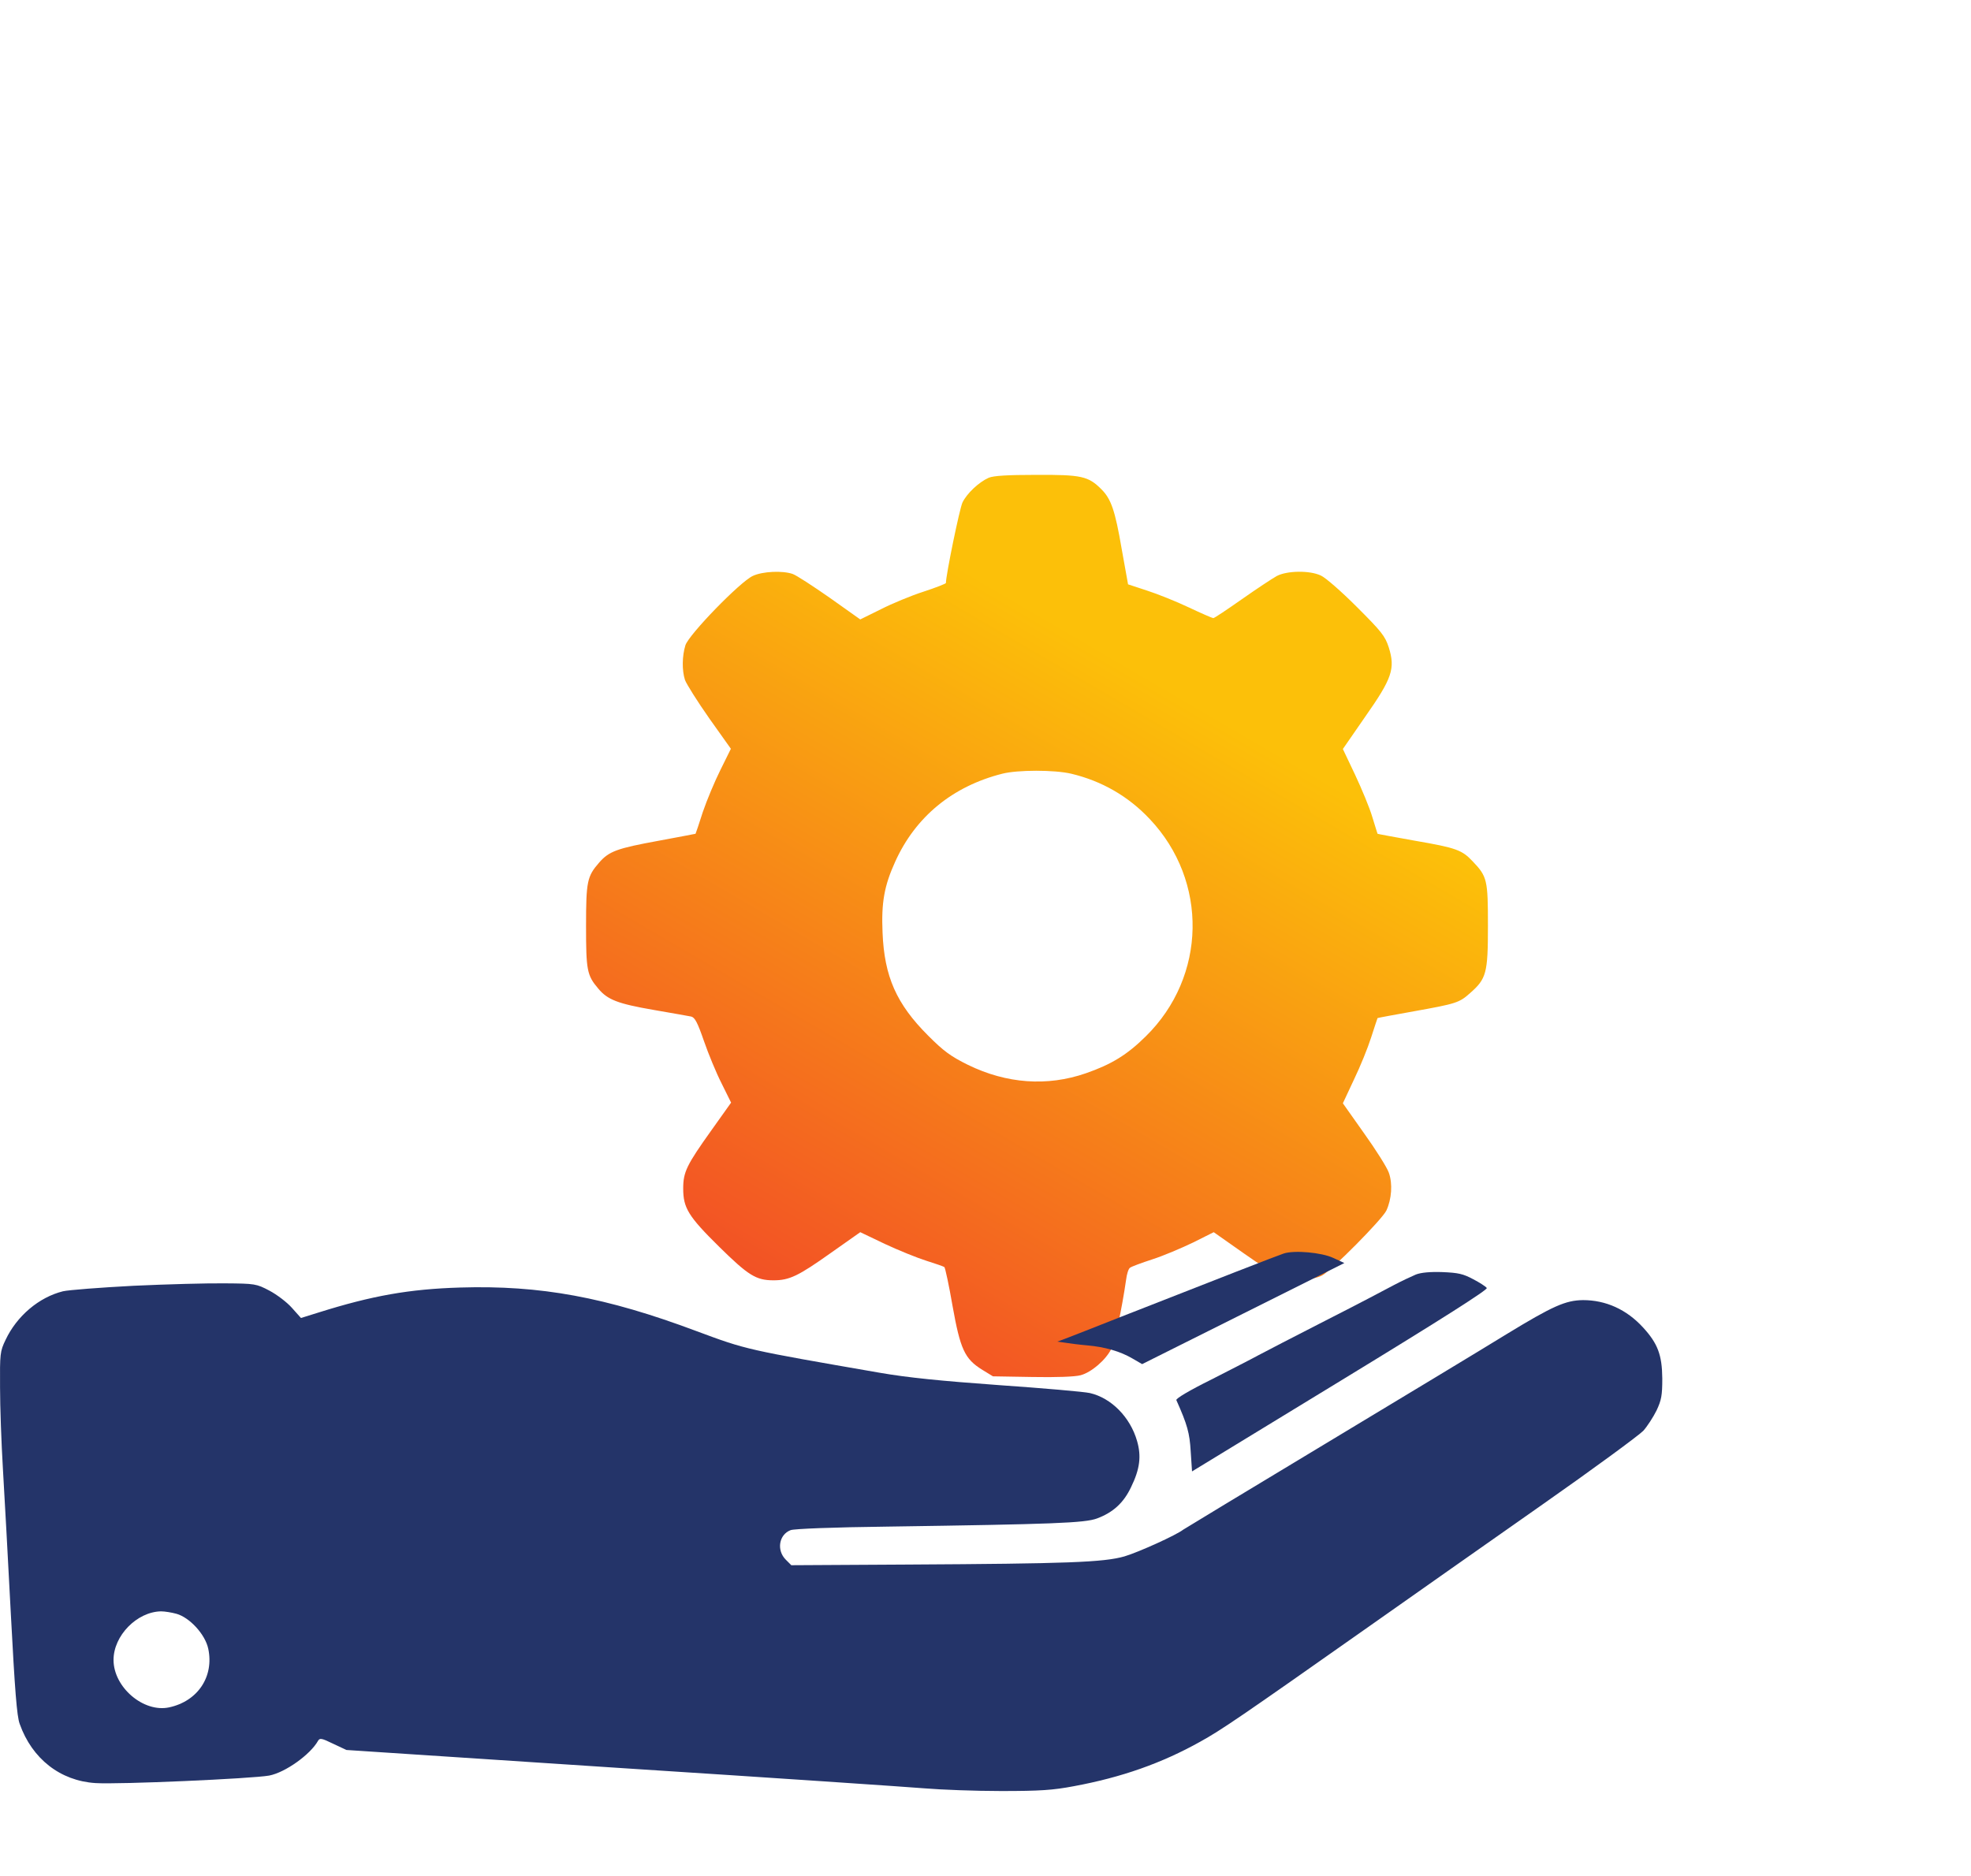 <svg width="83" height="79" viewBox="0 0 83 79" fill="none" xmlns="http://www.w3.org/2000/svg">
<g filter="url(#filter0_d_100_2501)">
<path d="M37.637 16.122C37.218 16.308 36.717 16.782 36.531 17.163C36.41 17.414 35.833 20.222 35.833 20.556C35.833 20.584 35.406 20.752 34.894 20.919C34.374 21.086 33.565 21.421 33.091 21.663L32.226 22.09L30.943 21.179C30.236 20.686 29.539 20.231 29.381 20.175C28.953 20.026 28.107 20.064 27.698 20.259C27.159 20.51 25.011 22.723 24.863 23.178C24.723 23.634 24.714 24.229 24.844 24.638C24.909 24.814 25.365 25.54 25.867 26.256L26.778 27.538L26.341 28.422C26.099 28.905 25.765 29.705 25.597 30.198C25.439 30.69 25.3 31.109 25.29 31.118C25.29 31.118 24.584 31.257 23.719 31.415C21.99 31.732 21.646 31.852 21.227 32.336C20.726 32.912 20.679 33.117 20.679 35.004C20.679 36.864 20.716 37.077 21.19 37.635C21.581 38.109 22.018 38.277 23.524 38.537C24.286 38.667 25.002 38.797 25.104 38.816C25.262 38.853 25.374 39.067 25.644 39.848C25.83 40.387 26.164 41.196 26.387 41.633L26.787 42.442L25.96 43.604C24.919 45.063 24.77 45.361 24.77 46.058C24.77 46.876 24.983 47.23 26.285 48.513C27.512 49.721 27.838 49.926 28.572 49.926C29.242 49.926 29.613 49.749 30.999 48.764L32.226 47.899L33.258 48.392C33.834 48.661 34.615 48.978 34.996 49.098C35.378 49.219 35.731 49.34 35.768 49.368C35.805 49.405 35.963 50.14 36.112 51.004C36.438 52.827 36.623 53.236 37.358 53.691L37.813 53.97L39.468 53.998C40.482 54.017 41.263 53.989 41.505 53.924C41.96 53.803 42.564 53.282 42.797 52.817C42.946 52.52 43.243 51.135 43.42 49.907C43.448 49.666 43.522 49.433 43.587 49.396C43.643 49.349 44.071 49.191 44.526 49.043C44.991 48.894 45.753 48.569 46.237 48.336L47.111 47.899L48.366 48.782C49.063 49.275 49.779 49.731 49.956 49.814C50.355 49.972 51.285 49.926 51.675 49.721C52.066 49.517 54.204 47.36 54.381 46.988C54.604 46.505 54.651 45.854 54.483 45.389C54.409 45.175 53.935 44.422 53.442 43.734L52.549 42.47L53.014 41.475C53.275 40.936 53.6 40.136 53.739 39.699C53.879 39.262 54 38.9 54.009 38.881C54.018 38.872 54.716 38.742 55.552 38.593C57.309 38.277 57.449 38.239 57.904 37.83C58.593 37.226 58.658 36.994 58.658 35.004C58.658 33.061 58.63 32.922 58.016 32.28C57.57 31.806 57.337 31.713 55.608 31.415C54.734 31.257 54.009 31.127 54.009 31.118C54 31.109 53.907 30.783 53.786 30.402C53.674 30.021 53.34 29.221 53.061 28.626L52.549 27.548L53.488 26.19C54.623 24.573 54.762 24.164 54.483 23.271C54.325 22.788 54.186 22.611 53.135 21.561C52.494 20.919 51.815 20.324 51.62 20.24C51.145 20.017 50.197 20.036 49.77 20.259C49.584 20.361 48.923 20.798 48.301 21.235C47.678 21.672 47.139 22.035 47.092 22.035C47.055 22.035 46.581 21.83 46.051 21.579C45.521 21.328 44.731 21.012 44.294 20.872L43.503 20.612L43.234 19.115C42.955 17.488 42.788 17.014 42.378 16.605C41.83 16.057 41.542 15.992 39.645 16.001C38.418 16.001 37.841 16.038 37.637 16.122ZM41.114 28.589C42.397 28.896 43.513 29.537 44.414 30.495C46.888 33.108 46.813 37.133 44.247 39.653C43.457 40.434 42.797 40.833 41.728 41.205C40.091 41.772 38.381 41.642 36.763 40.852C36.029 40.489 35.74 40.276 35.08 39.615C33.751 38.286 33.239 37.133 33.165 35.283C33.109 34.009 33.239 33.303 33.695 32.299C34.55 30.402 36.112 29.119 38.204 28.589C38.855 28.422 40.407 28.422 41.114 28.589Z" fill="url(#paint0_linear_100_2501)"/>
</g>
<path d="M54.056 52.798C53.823 52.873 51.145 53.914 47.222 55.457C46.097 55.904 45.028 56.322 44.852 56.387L44.526 56.508L44.852 56.554C45.028 56.582 45.447 56.638 45.781 56.666C46.525 56.731 47.176 56.917 47.696 57.224L48.096 57.456L52.354 55.327L56.612 53.198L56.147 52.984C55.655 52.752 54.502 52.65 54.056 52.798Z" fill="#243469"/>
<path d="M59.624 53.682C59.448 53.757 59.029 53.952 58.695 54.128C58.369 54.305 57.059 54.993 55.776 55.644C54.502 56.295 53.247 56.945 52.986 57.085C52.735 57.224 51.843 57.68 51.006 58.108C50.086 58.563 49.509 58.907 49.537 58.972C50.002 60.013 50.095 60.357 50.141 61.129L50.197 61.975L56.445 58.163C60.805 55.504 62.665 54.314 62.609 54.249C62.562 54.184 62.302 54.017 62.032 53.877C61.614 53.654 61.41 53.608 60.749 53.58C60.238 53.561 59.838 53.598 59.624 53.682Z" fill="#243469"/>
<path d="M5.627 54.156C4.223 54.23 2.884 54.333 2.652 54.388C1.639 54.639 0.709 55.43 0.235 56.434C0.002 56.917 -0.007 57.02 0.002 58.433C0.002 59.251 0.058 60.794 0.123 61.873C0.188 62.942 0.337 65.703 0.458 68.009C0.625 71.17 0.709 72.295 0.83 72.611C1.35 74.08 2.54 75.009 4.019 75.102C4.985 75.167 10.62 74.916 11.335 74.786C12.014 74.656 13.065 73.903 13.39 73.327C13.464 73.196 13.539 73.206 14.032 73.447L14.589 73.708L26.164 74.47C32.533 74.879 38.288 75.27 38.948 75.325C39.617 75.381 41.058 75.437 42.155 75.437C43.81 75.437 44.34 75.4 45.223 75.233C47.231 74.861 48.923 74.266 50.55 73.355C51.424 72.871 52.178 72.36 57.709 68.464C59.457 67.228 62.693 64.959 64.887 63.416C67.09 61.873 69.024 60.45 69.2 60.264C69.368 60.078 69.619 59.688 69.758 59.409C69.963 58.972 70 58.777 70 58.061C69.991 57.066 69.805 56.583 69.191 55.913C68.494 55.151 67.62 54.76 66.662 54.76C65.928 54.77 65.398 55.002 63.446 56.192C62.451 56.806 59.002 58.888 55.776 60.831C52.559 62.765 49.881 64.392 49.825 64.429C49.546 64.652 47.947 65.378 47.352 65.554C46.478 65.805 44.944 65.861 38.232 65.898L33.323 65.926L33.091 65.694C32.691 65.294 32.802 64.634 33.295 64.448C33.453 64.392 35.062 64.327 37.414 64.299C44.349 64.197 45.679 64.15 46.2 63.955C46.869 63.704 47.315 63.304 47.631 62.635C48.003 61.873 48.068 61.333 47.882 60.692C47.594 59.688 46.794 58.879 45.893 58.674C45.651 58.619 43.931 58.47 42.062 58.34C39.608 58.163 38.223 58.024 37.042 57.819C31.417 56.843 31.445 56.852 29.344 56.071C25.504 54.63 22.752 54.128 19.377 54.23C17.23 54.295 15.668 54.574 13.418 55.281L12.674 55.513L12.293 55.086C12.088 54.853 11.661 54.528 11.345 54.361C10.796 54.072 10.74 54.063 9.476 54.054C8.76 54.044 7.031 54.091 5.627 54.156ZM7.431 67.972C7.988 68.129 8.639 68.836 8.769 69.44C9.02 70.612 8.332 71.653 7.124 71.913C6.045 72.146 4.781 71.067 4.781 69.915C4.781 68.892 5.766 67.888 6.78 67.869C6.938 67.869 7.226 67.916 7.431 67.972Z" fill="#243469"/>
<defs>
<filter id="filter0_d_100_2501" x="4.679" y="0" width="77.979" height="78.004" filterUnits="userSpaceOnUse" color-interpolation-filters="sRGB">
<feFlood flood-opacity="0" result="BackgroundImageFix"/>
<feColorMatrix in="SourceAlpha" type="matrix" values="0 0 0 0 0 0 0 0 0 0 0 0 0 0 0 0 0 0 127 0" result="hardAlpha"/>
<feOffset dx="4" dy="4"/>
<feGaussianBlur stdDeviation="10"/>
<feComposite in2="hardAlpha" operator="out"/>
<feColorMatrix type="matrix" values="0 0 0 0 0.141 0 0 0 0 0.204 0 0 0 0 0.412 0 0 0 0.03 0"/>
<feBlend mode="normal" in2="BackgroundImageFix" result="effect1_dropShadow_100_2501"/>
<feBlend mode="normal" in="SourceGraphic" in2="effect1_dropShadow_100_2501" result="shape"/>
</filter>
<linearGradient id="paint0_linear_100_2501" x1="35.797" y1="61.854" x2="54.246" y2="30.272" gradientUnits="userSpaceOnUse">
<stop stop-color="#F03A2B"/>
<stop offset="1" stop-color="#FCC009"/>
</linearGradient>
</defs>
</svg>
